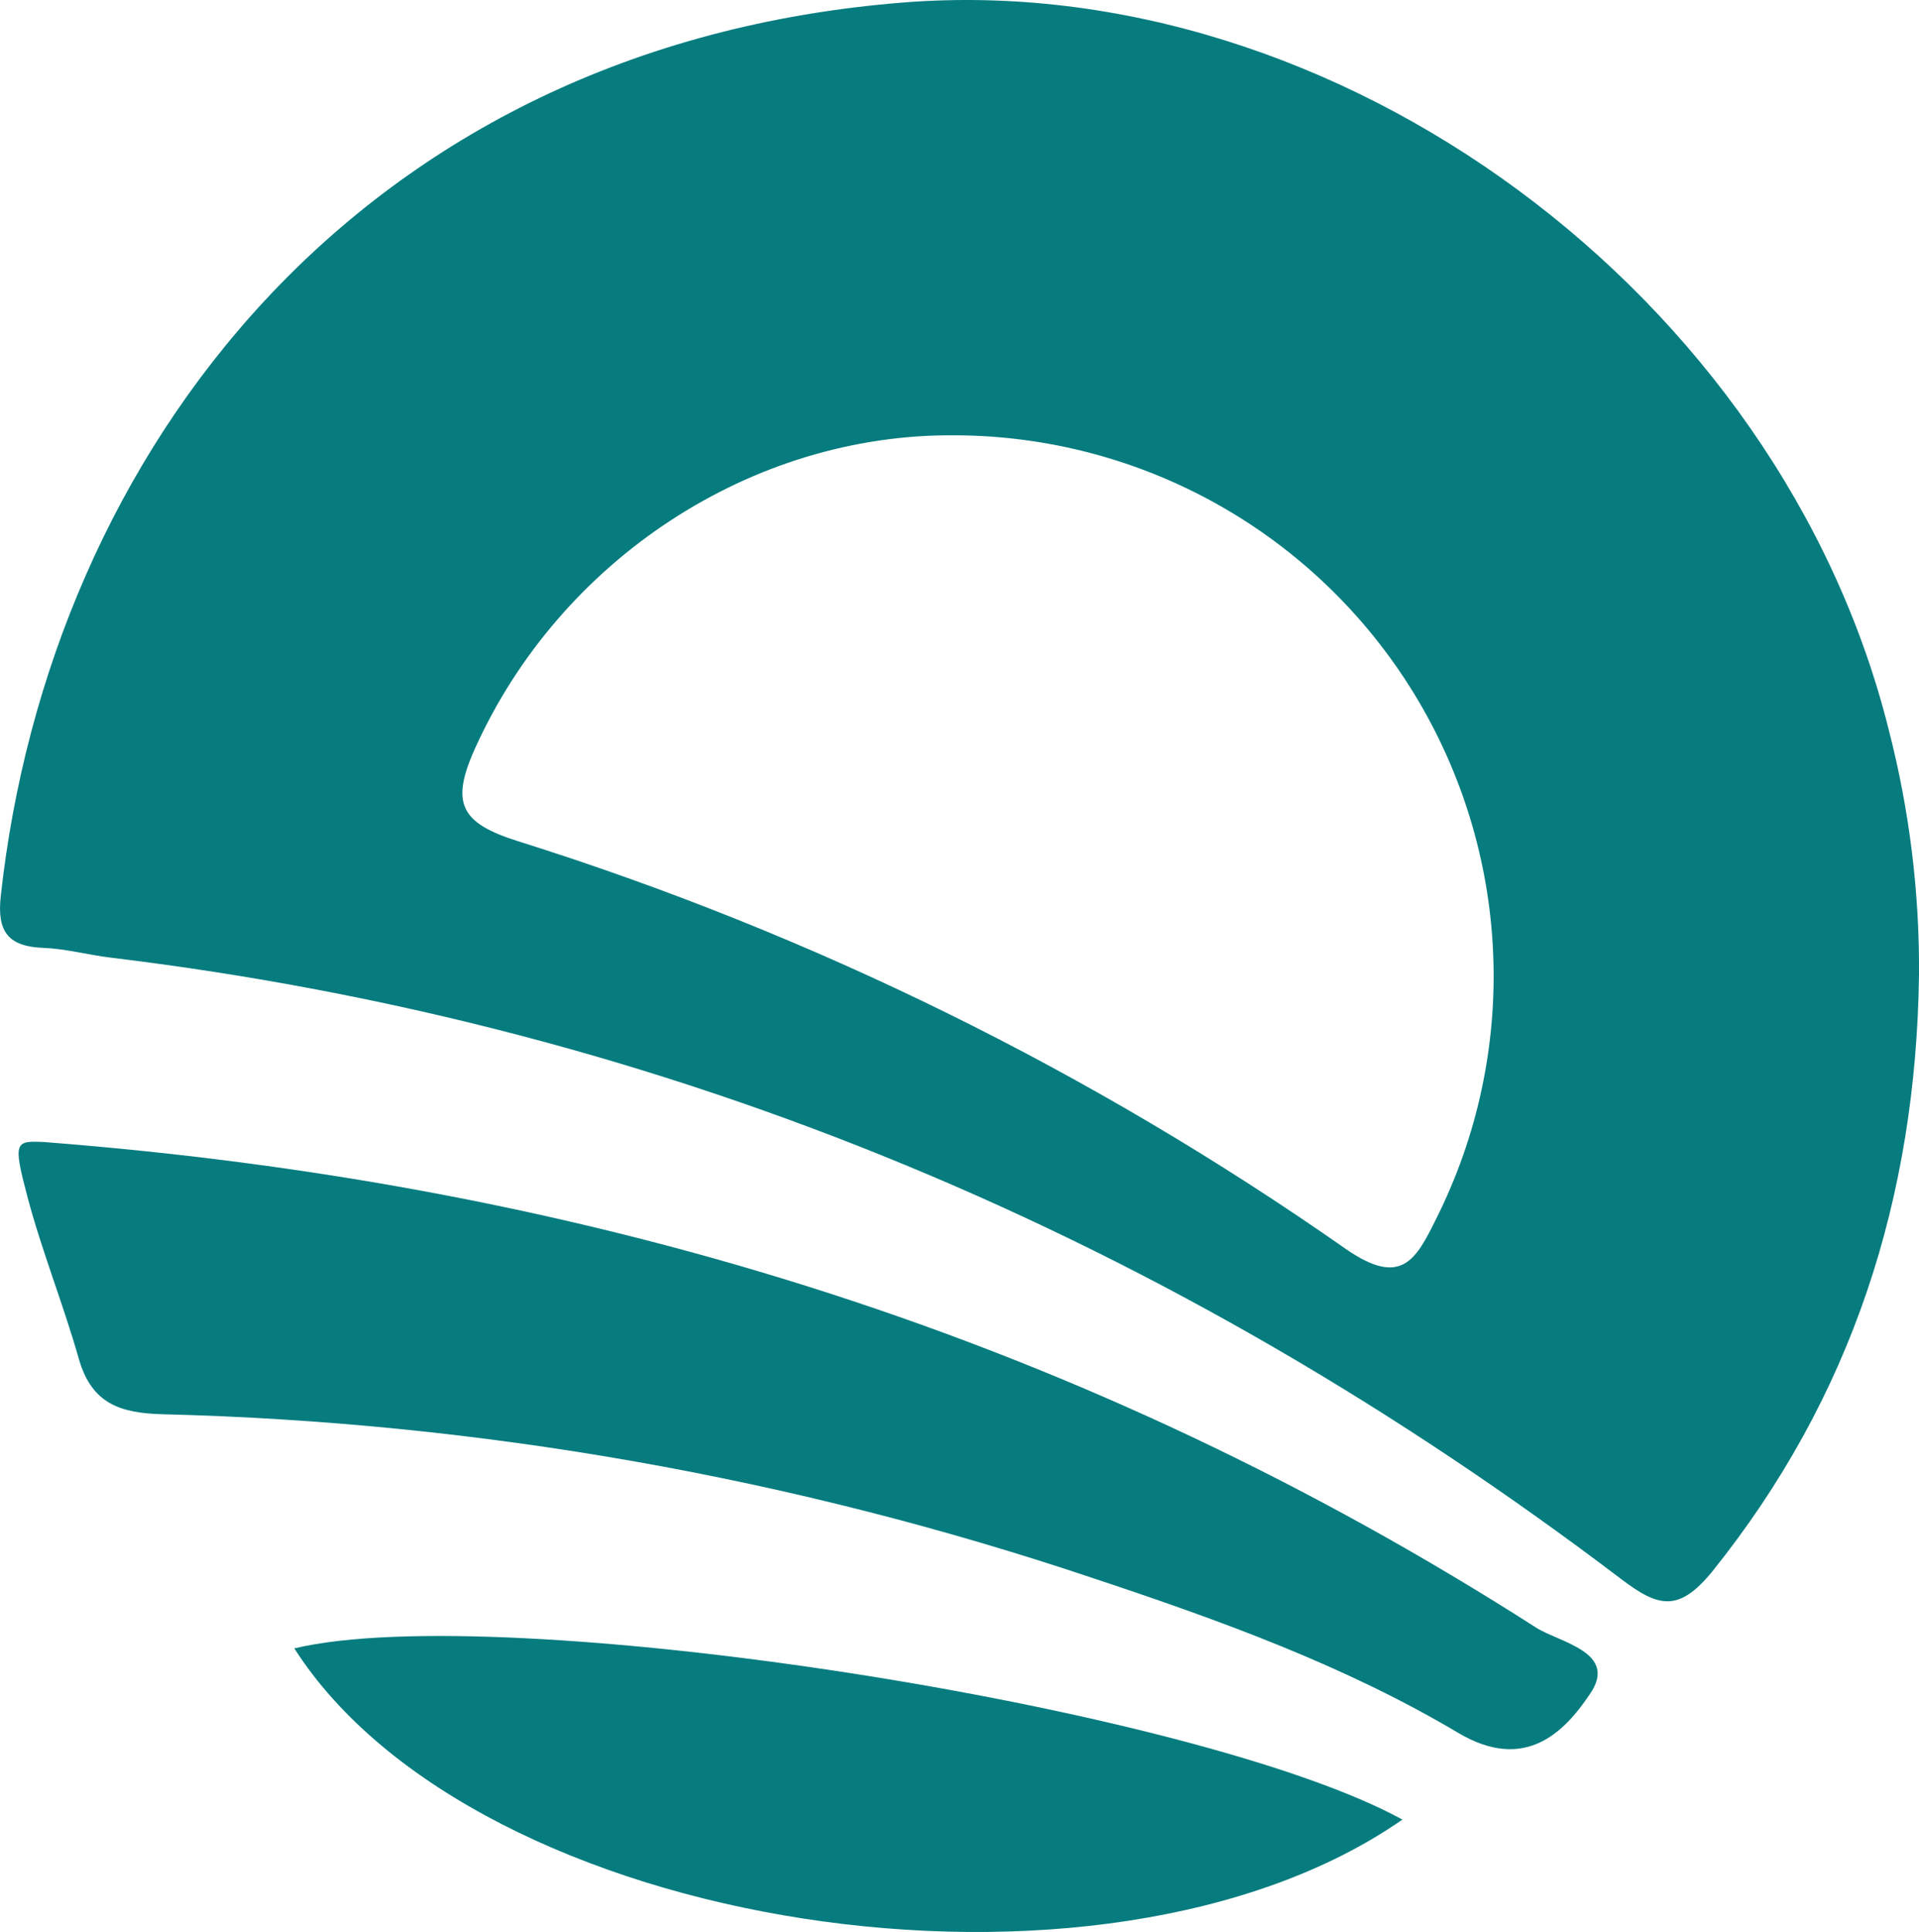 <svg width="147" height="148" viewBox="0 0 147 148" fill="none" xmlns="http://www.w3.org/2000/svg">
<path d="M144.71 56.015C136.414 22.532 102.377 -2.448 69.203 0.191C27.505 3.504 3.786 34.636 0.059 68.644C-0.248 71.402 0.654 72.513 3.34 72.612C5.055 72.682 6.74 73.148 8.454 73.356C51.421 78.545 89.839 94.894 124.203 120.976C127.028 123.119 128.584 123.526 131.141 120.411C141.915 107.008 146.762 91.69 147 74.716C147.047 68.409 146.277 62.123 144.71 56.015ZM110.019 93.357C108.463 96.511 107.343 98.635 103.081 95.668C83.656 82.07 62.263 71.534 39.646 64.428C35.275 63.049 34.482 61.531 36.405 57.295C42.907 42.919 57.517 33.217 73.148 33.346C80.198 33.367 87.126 35.19 93.275 38.642C99.423 42.094 104.589 47.062 108.282 53.072C111.976 59.083 114.074 65.939 114.378 72.989C114.682 80.039 113.181 87.05 110.019 93.357Z" fill="#067C7F"/>
<path d="M117.677 124.687C83.362 102.722 45.718 90.758 3.365 87.484C1.165 87.385 0.977 87.434 2.097 91.661C3.217 95.887 4.872 99.964 6.061 104.171C7.053 107.534 9.213 108.258 12.494 108.338C36.778 108.942 60.833 113.189 83.858 120.937C93.463 124.131 103.027 127.584 111.73 132.762C116.785 135.739 119.788 132.762 121.78 129.786C124.02 126.572 119.451 125.818 117.677 124.687Z" fill="#067C7F"/>
<path d="M22.545 126.273C36.421 147.989 84.423 155.39 107.428 139.388C91.55 130.688 38.433 122.483 22.545 126.273Z" fill="#067C7F"/>
</svg>
